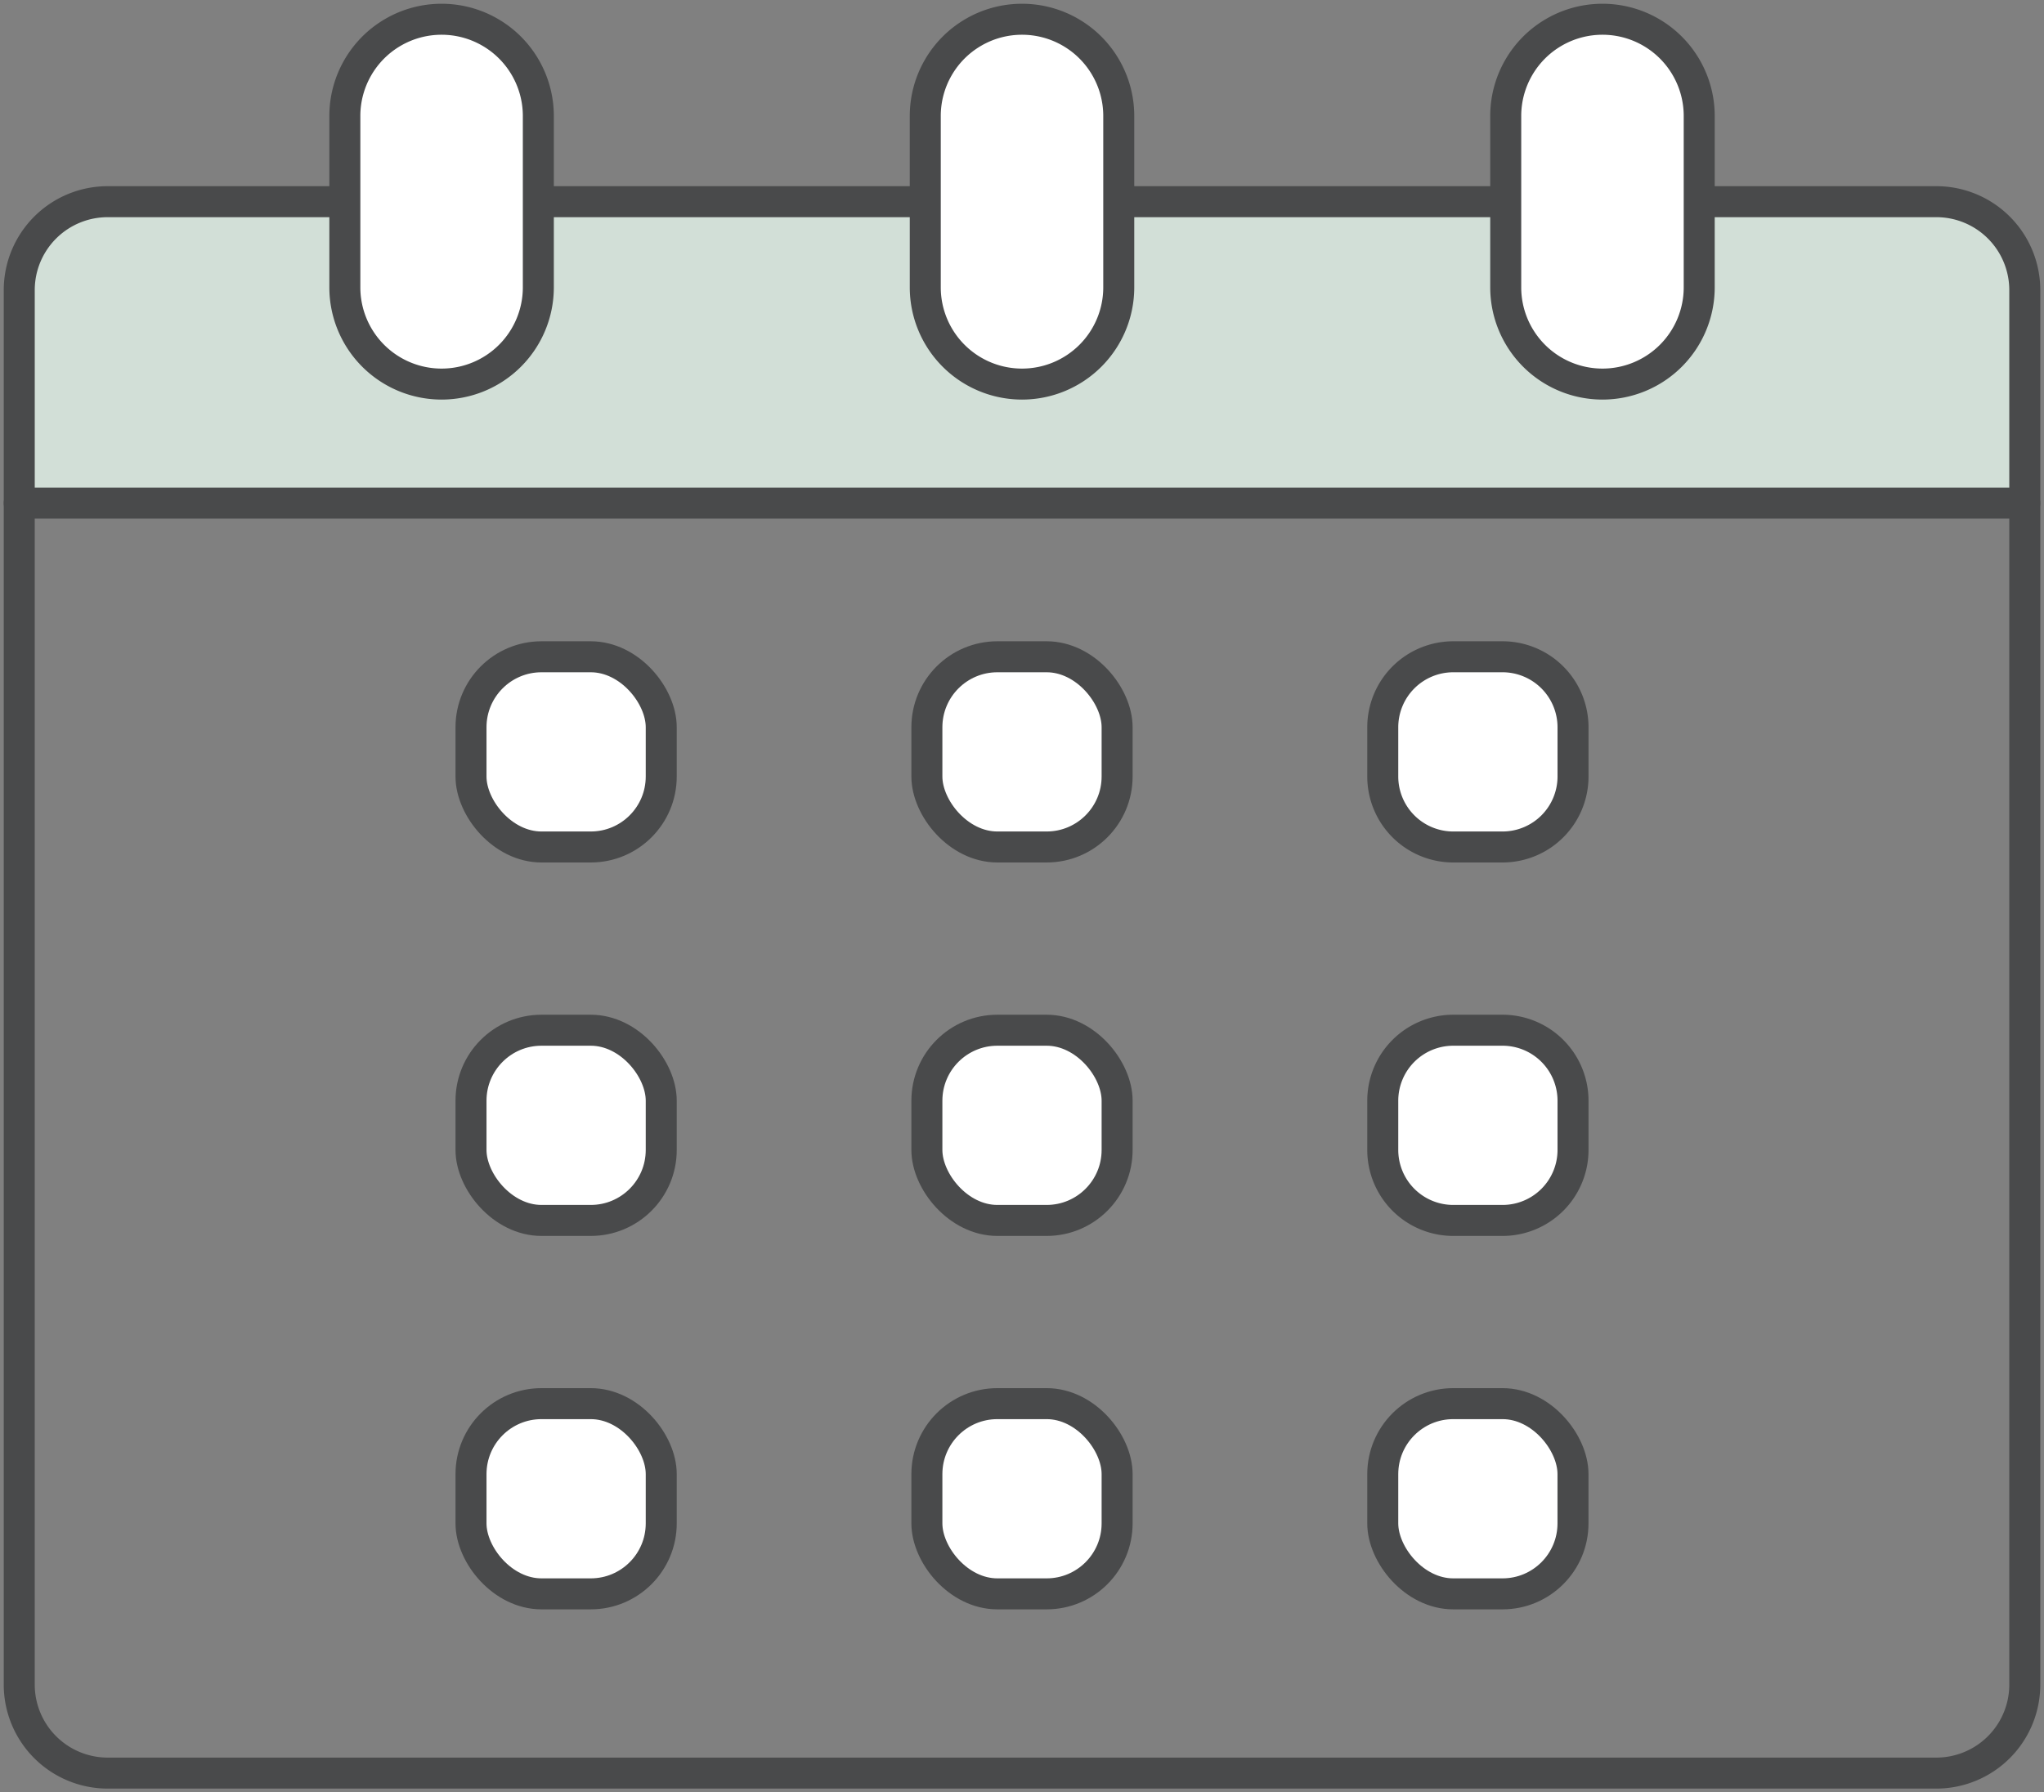 <svg xmlns="http://www.w3.org/2000/svg" xmlns:xlink="http://www.w3.org/1999/xlink" width="65.941" height="57.824" viewBox="0 0 65.941 57.824">
  <rect x="0" y="0" width="65.941" height="57.824" fill="#808080" stroke="none"/>
  <defs>
    <clipPath id="clip-path">
      <rect id="長方形_24771" data-name="長方形 24771" width="65.941" height="57.824" fill="none"/>
    </clipPath>
  </defs>
  <g id="グループ_14475" data-name="グループ 14475" transform="translate(0 0)">
    <g id="グループ_14474" data-name="グループ 14474" transform="translate(0 0)" clip-path="url(#clip-path)">
      <path id="パス_46800" data-name="パス 46800" d="M61.653,5.053A3.545,3.545,0,0,1,65.2,8.6v6.355H.5V8.6A3.546,3.546,0,0,1,4.046,5.053Z" transform="translate(0.121 1.224)" fill="#D2DFD7"/>
      <path id="長方形_24761" data-name="長方形 24761" d="M2.853,0H61.846A2.853,2.853,0,0,1,64.7,2.853v44.99A2.854,2.854,0,0,1,61.845,50.7H2.854A2.854,2.854,0,0,1,0,47.843V2.853A2.853,2.853,0,0,1,2.853,0Z" transform="translate(0.621 6.507)" fill="none" stroke="#494a4b" stroke-linecap="round" stroke-linejoin="round" stroke-width="1"/>
      <path id="パス_46801" data-name="パス 46801" d="M12.076,12.271h0A3.121,3.121,0,0,1,8.955,9.15V3.621a3.121,3.121,0,1,1,6.242,0V9.15a3.121,3.121,0,0,1-3.121,3.121" transform="translate(2.17 0.121)" fill="#fff"/>
      <path id="パス_46802" data-name="パス 46802" d="M12.076,12.271h0A3.121,3.121,0,0,1,8.955,9.15V3.621a3.121,3.121,0,1,1,6.242,0V9.15A3.121,3.121,0,0,1,12.076,12.271Z" transform="translate(2.17 0.121)" fill="none" stroke="#494a4b" stroke-linecap="round" stroke-linejoin="round" stroke-width="1"/>
      <path id="パス_46803" data-name="パス 46803" d="M27.148,12.271h0A3.121,3.121,0,0,1,24.027,9.15V3.621a3.121,3.121,0,1,1,6.242,0V9.15a3.121,3.121,0,0,1-3.121,3.121" transform="translate(5.823 0.121)" fill="#fff"/>
      <path id="パス_46804" data-name="パス 46804" d="M27.148,12.271h0A3.121,3.121,0,0,1,24.027,9.15V3.621a3.121,3.121,0,1,1,6.242,0V9.15A3.121,3.121,0,0,1,27.148,12.271Z" transform="translate(5.823 0.121)" fill="none" stroke="#494a4b" stroke-linecap="round" stroke-linejoin="round" stroke-width="1"/>
      <path id="パス_46805" data-name="パス 46805" d="M42.22,12.271h0A3.121,3.121,0,0,1,39.1,9.15V3.621a3.121,3.121,0,0,1,6.242,0V9.15a3.121,3.121,0,0,1-3.121,3.121" transform="translate(9.476 0.121)" fill="#fff"/>
      <path id="パス_46806" data-name="パス 46806" d="M42.22,12.271h0A3.121,3.121,0,0,1,39.1,9.15V3.621a3.121,3.121,0,0,1,6.242,0V9.15A3.121,3.121,0,0,1,42.22,12.271Z" transform="translate(9.476 0.121)" fill="none" stroke="#494a4b" stroke-linecap="round" stroke-linejoin="round" stroke-width="1"/>
      <line id="線_387" data-name="線 387" x2="64.699" transform="translate(0.621 16.234)" fill="#fff"/>
      <line id="線_388" data-name="線 388" x2="64.699" transform="translate(0.621 16.234)" fill="none" stroke="#494a4b" stroke-linecap="round" stroke-linejoin="round" stroke-width="1"/>
      <path id="パス_46807" data-name="パス 46807" d="M15.543,32.892h-.487a2.825,2.825,0,0,1-2.825-2.825V29.58a2.825,2.825,0,0,1,2.825-2.825h.487a2.825,2.825,0,0,1,2.825,2.825v.487a2.825,2.825,0,0,1-2.825,2.825" transform="translate(2.964 6.484)" fill="#fff"/>
      <rect id="長方形_24762" data-name="長方形 24762" width="6.137" height="6.137" rx="2.274" transform="translate(15.195 33.239)" fill="none" stroke="#494a4b" stroke-linecap="round" stroke-linejoin="round" stroke-width="1"/>
      <path id="パス_46808" data-name="パス 46808" d="M27.381,32.892h-.487a2.825,2.825,0,0,1-2.825-2.825V29.58a2.825,2.825,0,0,1,2.825-2.825h.487a2.825,2.825,0,0,1,2.825,2.825v.487a2.825,2.825,0,0,1-2.825,2.825" transform="translate(5.833 6.484)" fill="#fff"/>
      <rect id="長方形_24763" data-name="長方形 24763" width="6.137" height="6.137" rx="2.274" transform="translate(29.902 33.239)" fill="none" stroke="#494a4b" stroke-linecap="round" stroke-linejoin="round" stroke-width="1"/>
      <path id="パス_46809" data-name="パス 46809" d="M39.219,32.892h-.486a2.825,2.825,0,0,1-2.826-2.825V29.58a2.825,2.825,0,0,1,2.826-2.825h.486a2.826,2.826,0,0,1,2.826,2.825v.486a2.826,2.826,0,0,1-2.826,2.826" transform="translate(8.702 6.484)" fill="#fff"/>
      <path id="長方形_24764" data-name="長方形 24764" d="M2.275,0H3.863A2.275,2.275,0,0,1,6.138,2.275V3.863A2.274,2.274,0,0,1,3.864,6.137H2.275A2.275,2.275,0,0,1,0,3.862V2.275A2.275,2.275,0,0,1,2.275,0Z" transform="translate(44.609 33.239)" fill="none" stroke="#494a4b" stroke-linecap="round" stroke-linejoin="round" stroke-width="1"/>
      <path id="パス_46810" data-name="パス 46810" d="M15.543,23.194h-.487a2.825,2.825,0,0,1-2.825-2.825v-.487a2.825,2.825,0,0,1,2.825-2.825h.487a2.825,2.825,0,0,1,2.825,2.825v.487a2.825,2.825,0,0,1-2.825,2.825" transform="translate(2.964 4.134)" fill="#fff"/>
      <rect id="長方形_24765" data-name="長方形 24765" width="6.137" height="6.137" rx="2.274" transform="translate(15.195 21.19)" fill="none" stroke="#494a4b" stroke-linecap="round" stroke-linejoin="round" stroke-width="1"/>
      <path id="パス_46811" data-name="パス 46811" d="M27.381,23.194h-.487a2.825,2.825,0,0,1-2.825-2.825v-.487a2.825,2.825,0,0,1,2.825-2.825h.487a2.825,2.825,0,0,1,2.825,2.825v.487a2.825,2.825,0,0,1-2.825,2.825" transform="translate(5.833 4.134)" fill="#fff"/>
      <rect id="長方形_24766" data-name="長方形 24766" width="6.137" height="6.137" rx="2.274" transform="translate(29.902 21.19)" fill="none" stroke="#494a4b" stroke-linecap="round" stroke-linejoin="round" stroke-width="1"/>
      <path id="パス_46812" data-name="パス 46812" d="M39.219,23.194h-.486a2.825,2.825,0,0,1-2.826-2.825v-.487a2.825,2.825,0,0,1,2.826-2.825h.486a2.826,2.826,0,0,1,2.826,2.825v.486a2.826,2.826,0,0,1-2.826,2.826" transform="translate(8.702 4.134)" fill="#fff"/>
      <path id="長方形_24767" data-name="長方形 24767" d="M2.275,0H3.863A2.275,2.275,0,0,1,6.138,2.275V3.863A2.274,2.274,0,0,1,3.864,6.137H2.275A2.275,2.275,0,0,1,0,3.862V2.275A2.275,2.275,0,0,1,2.275,0Z" transform="translate(44.609 21.19)" fill="none" stroke="#494a4b" stroke-linecap="round" stroke-linejoin="round" stroke-width="1"/>
      <path id="パス_46813" data-name="パス 46813" d="M15.543,42.59h-.487a2.825,2.825,0,0,1-2.825-2.825v-.487a2.825,2.825,0,0,1,2.825-2.825h.487a2.825,2.825,0,0,1,2.825,2.825v.487a2.825,2.825,0,0,1-2.825,2.825" transform="translate(2.964 8.834)" fill="#fff"/>
      <rect id="長方形_24768" data-name="長方形 24768" width="6.137" height="6.137" rx="2.274" transform="translate(15.195 45.287)" fill="none" stroke="#494a4b" stroke-linecap="round" stroke-linejoin="round" stroke-width="1"/>
      <path id="パス_46814" data-name="パス 46814" d="M27.381,42.59h-.487a2.825,2.825,0,0,1-2.825-2.825v-.487a2.825,2.825,0,0,1,2.825-2.825h.487a2.825,2.825,0,0,1,2.825,2.825v.487a2.825,2.825,0,0,1-2.825,2.825" transform="translate(5.833 8.834)" fill="#fff"/>
      <rect id="長方形_24769" data-name="長方形 24769" width="6.137" height="6.137" rx="2.274" transform="translate(29.902 45.287)" fill="none" stroke="#494a4b" stroke-linecap="round" stroke-linejoin="round" stroke-width="1"/>
      <path id="パス_46815" data-name="パス 46815" d="M39.219,42.59h-.487a2.825,2.825,0,0,1-2.825-2.825v-.487a2.825,2.825,0,0,1,2.825-2.825h.487a2.825,2.825,0,0,1,2.825,2.825v.487a2.825,2.825,0,0,1-2.825,2.825" transform="translate(8.702 8.834)" fill="#fff"/>
      <rect id="長方形_24770" data-name="長方形 24770" width="6.137" height="6.137" rx="2.274" transform="translate(44.609 45.287)" fill="none" stroke="#494a4b" stroke-linecap="round" stroke-linejoin="round" stroke-width="1"/>
    </g>
  </g>
</svg>
